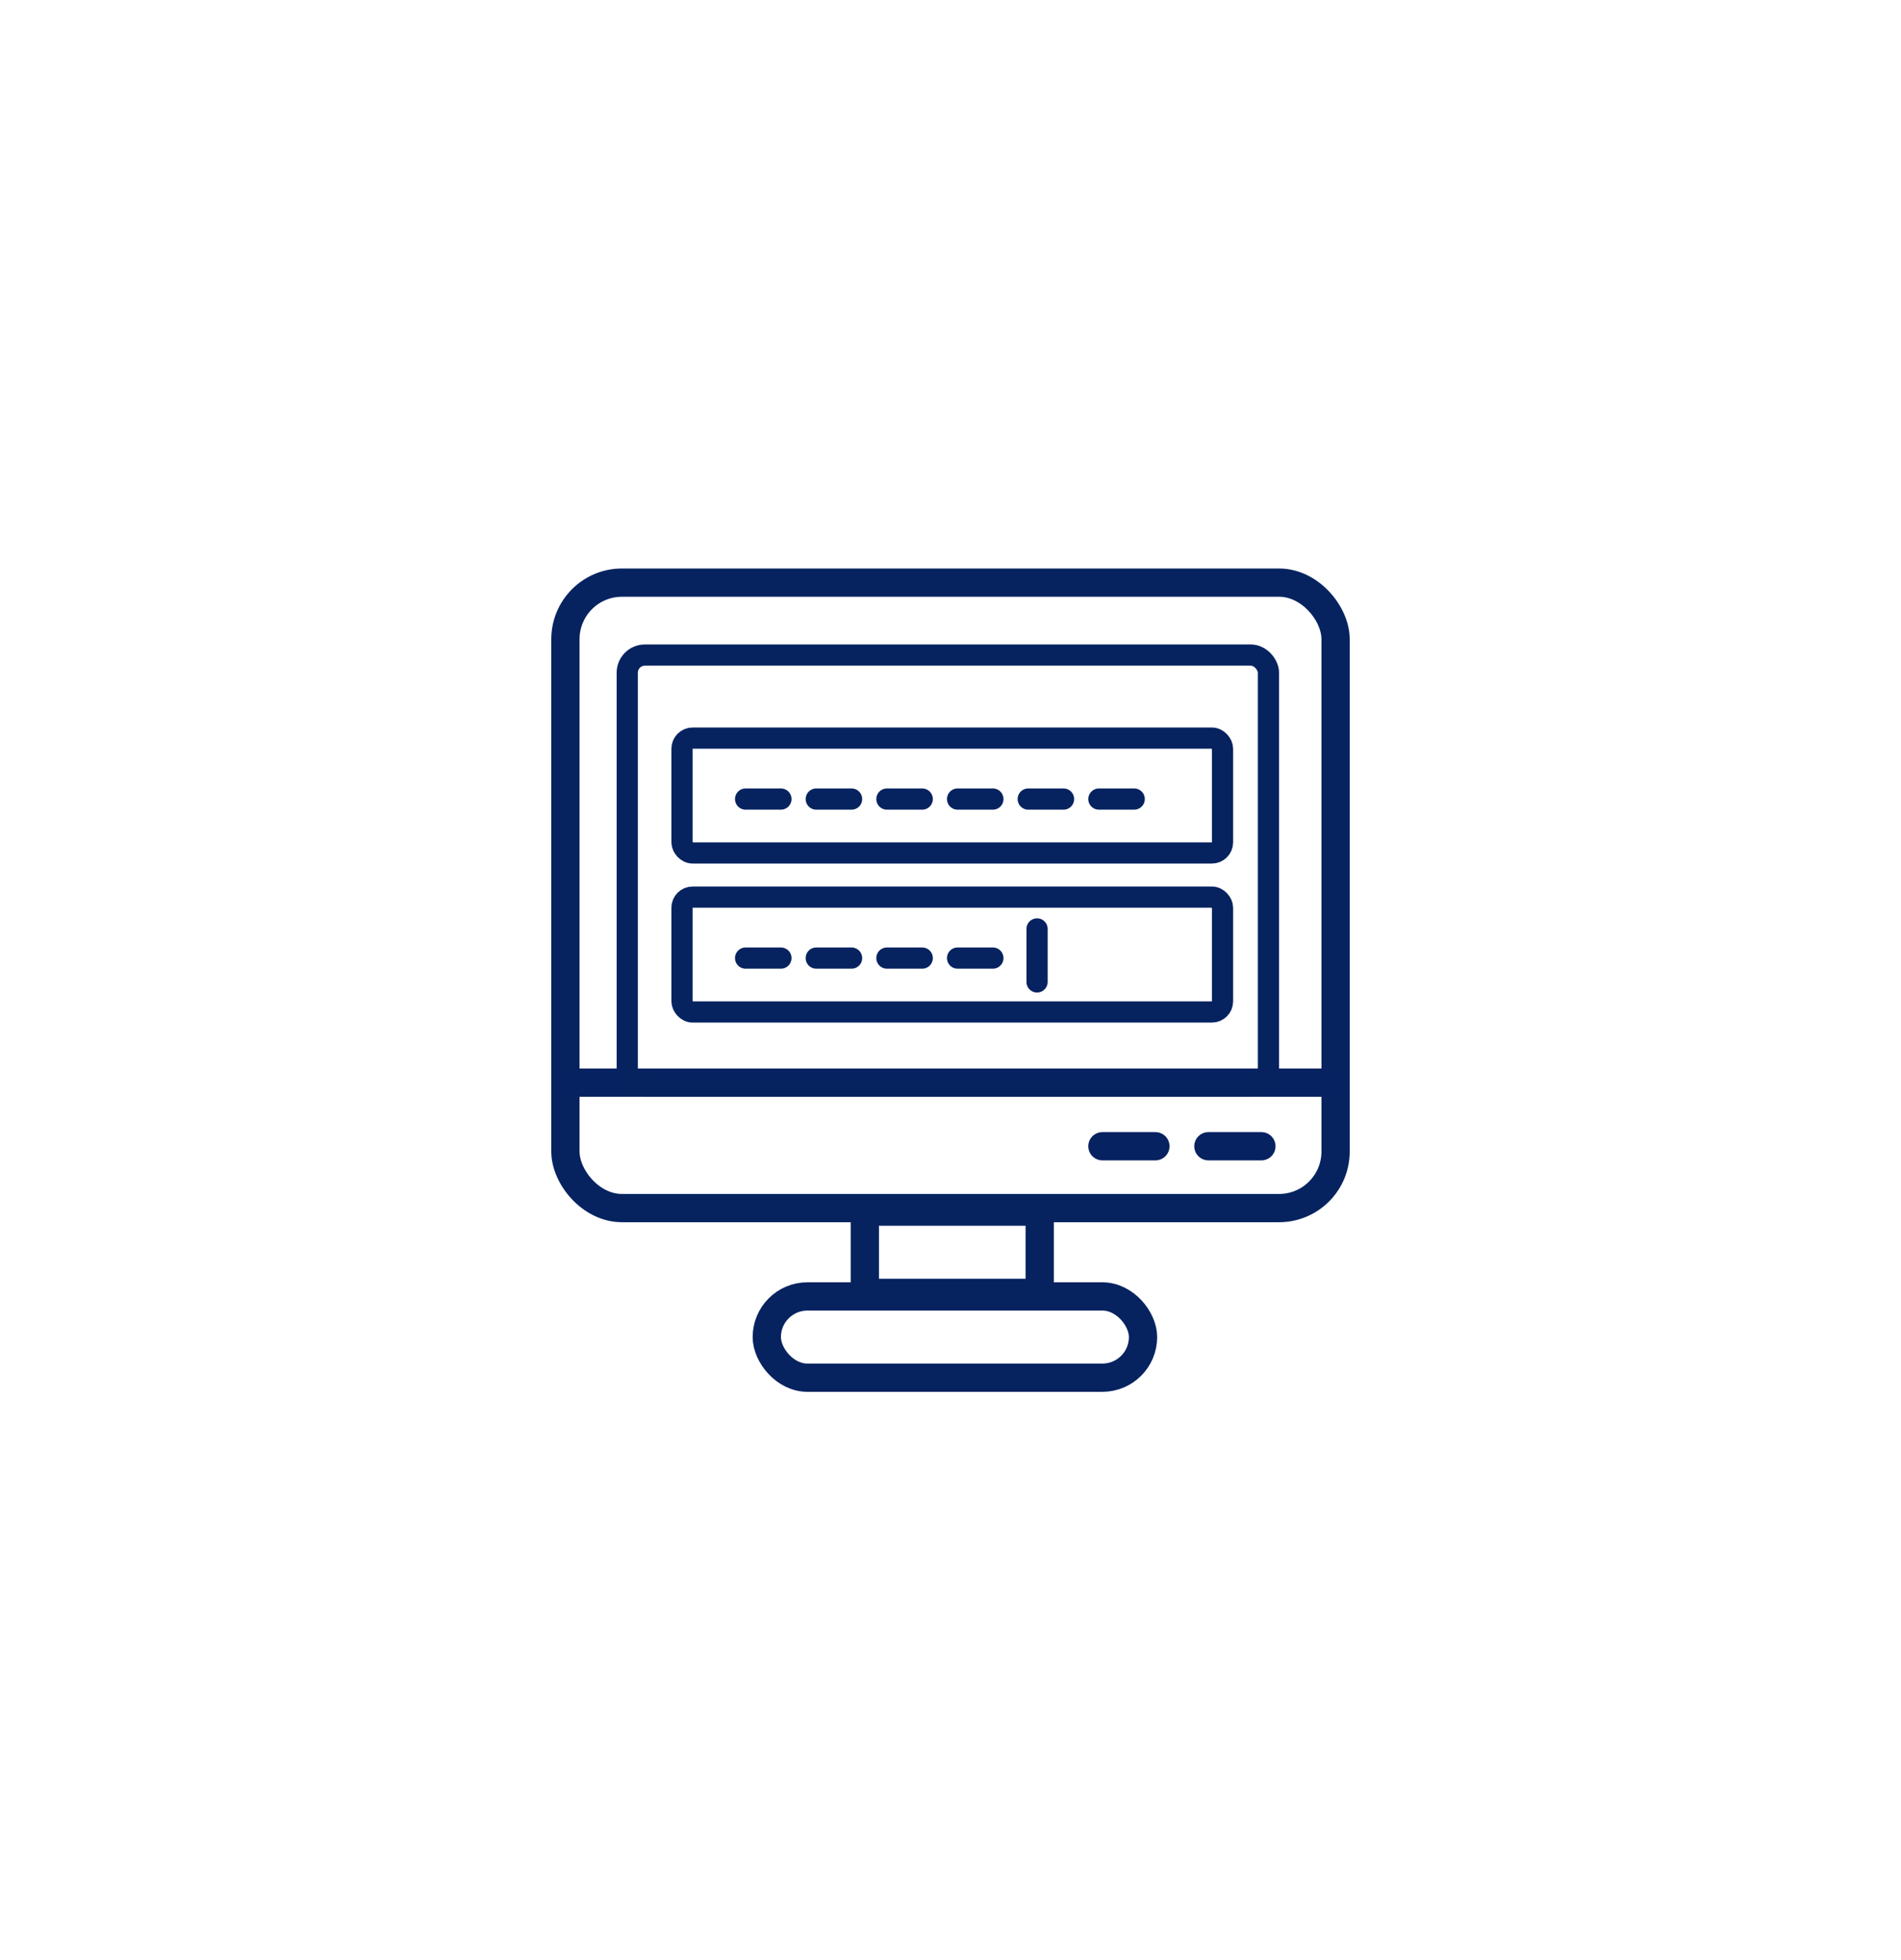 <svg width="226" height="233" viewBox="0 0 226 233" fill="none" xmlns="http://www.w3.org/2000/svg">
<rect x="67.22" y="69.25" width="91.56" height="74.34" rx="6.72" stroke="#062360" stroke-width="3.36"/>
<rect x="102.815" y="144.01" width="20.79" height="9.66" stroke="#062360" stroke-width="3.36"/>
<rect x="91.16" y="154.09" width="44.73" height="9.66" rx="4.83" stroke="#062360" stroke-width="3.36"/>
<line x1="67.22" y1="128.68" x2="158.99" y2="128.68" stroke="#062260" stroke-width="3.36"/>
<path d="M143.66 136.24H149.96" stroke="#062260" stroke-width="3.36" stroke-linecap="round"/>
<path d="M131.06 136.24H137.36" stroke="#062260" stroke-width="3.36" stroke-linecap="round"/>
<path d="M123.29 110.41L123.29 116.71" stroke="#062260" stroke-width="2.52" stroke-linecap="round"/>
<rect x="74.57" y="77.86" width="76.23" height="51.24" rx="2.1" stroke="#062360" stroke-width="2.52"/>
<rect x="81.08" y="87.73" width="64.26" height="13.65" rx="1.26" stroke="#062360" stroke-width="2.52"/>
<line x1="88.64" y1="94.975" x2="138.41" y2="94.975" stroke="#062360" stroke-width="2.52" stroke-linecap="round" stroke-dasharray="4.2 4.2"/>
<rect x="81.08" y="106.63" width="64.26" height="13.65" rx="1.26" stroke="#062360" stroke-width="2.52"/>
<line x1="88.64" y1="113.875" x2="118.67" y2="113.875" stroke="#062360" stroke-width="2.52" stroke-linecap="round" stroke-dasharray="4.2 4.2"/>
</svg>
